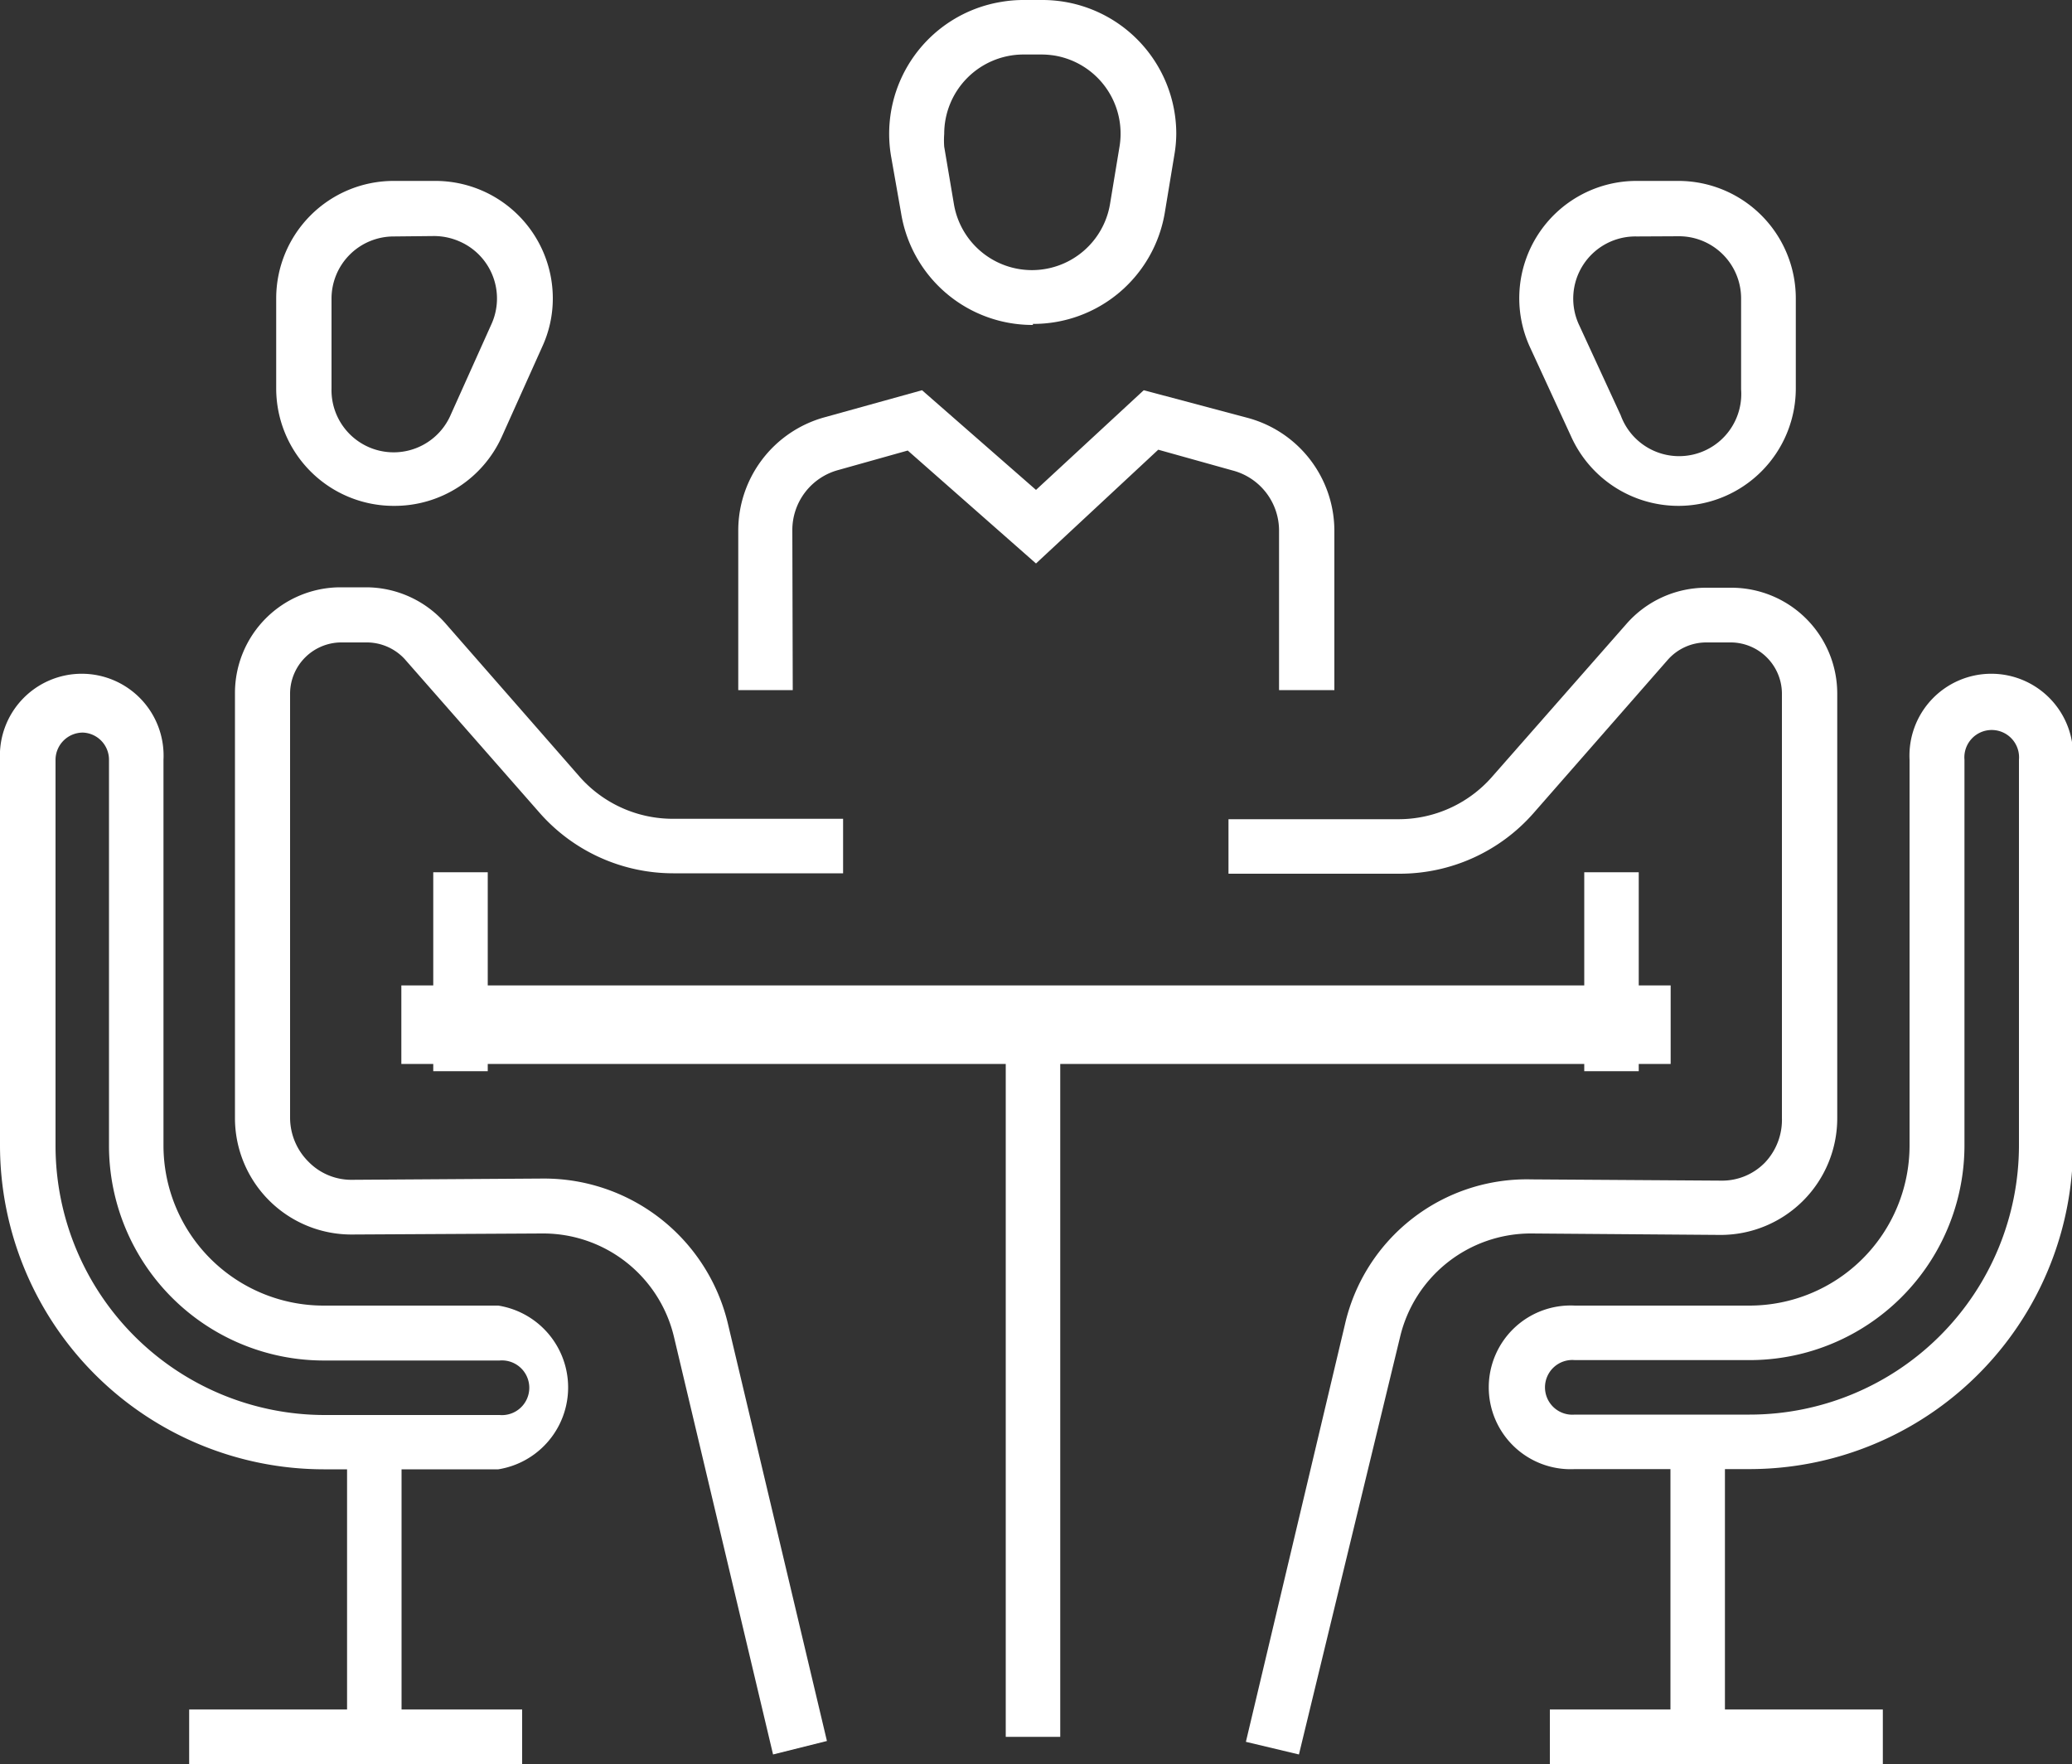 <svg xmlns="http://www.w3.org/2000/svg" xmlns:xlink="http://www.w3.org/1999/xlink" viewBox="0 0 100 85.12"><rect x="0" y="0" width="100" height="85.12" fill="#333333" stroke="none"/><defs><style>.cls-1{fill:none;}.cls-2{fill:#fff;}.cls-3{clip-path:url(#clip-path);}</style><clipPath id="clip-path" transform="translate(0 0)"><rect class="cls-1" width="100" height="85.12"/></clipPath></defs><g id="Livello_2" data-name="Livello 2"><g id="Livello_1-2" data-name="Livello 1"><g id="Raggruppa_37" data-name="Raggruppa 37"><rect id="Rettangolo_114" data-name="Rettangolo 114" class="cls-2" x="19.37" y="47.55" width="61.26" height="3.79"/><g id="Raggruppa_36" data-name="Raggruppa 36"><g class="cls-3"><g id="Raggruppa_35" data-name="Raggruppa 35"><path id="Tracciato_50" data-name="Tracciato 50" class="cls-2" d="M38.26,33.3H35.63V25.59a5.67,5.67,0,0,1,4.15-5.45l4.72-1.31L50,23.64l5.2-4.81,5,1.33a5.65,5.65,0,0,1,4.2,5.47V33.3H61.73V25.63a3,3,0,0,0-2.25-2.93l-3.58-1L50,27.19l-6.19-5.45-3.35.94a3,3,0,0,0-2.22,2.91Z" transform="translate(0 0)"/><path id="Tracciato_51" data-name="Tracciato 51" class="cls-2" d="M49.85,15.68a6.42,6.42,0,0,1-6.36-5.39L43,7.51A6.45,6.45,0,0,1,48.33.09,6.23,6.23,0,0,1,49.39,0h.93a6.46,6.46,0,0,1,6.45,6.46,6.2,6.2,0,0,1-.09,1l-.46,2.78a6.43,6.43,0,0,1-6.37,5.39m-.46-13a3.83,3.83,0,0,0-3.82,3.83,4.21,4.21,0,0,0,0,.62l.47,2.78a3.82,3.82,0,0,0,7.53,0l.46-2.78a3.82,3.82,0,0,0-3.14-4.4,4.21,4.21,0,0,0-.62-.05Z" transform="translate(0 0)"/><path id="Tracciato_52" data-name="Tracciato 52" class="cls-2" d="M62.69,84.66l-2.56-.61,4.78-20.14a9,9,0,0,1,9-7l9.14.06a2.89,2.89,0,0,0,2.13-.87A3,3,0,0,0,86,53.94V33.44A2.48,2.48,0,0,0,83.56,31H82.35a2.48,2.48,0,0,0-1.86.84L74,39.25a8.59,8.59,0,0,1-6.44,2.91H59.29V39.53H67.5a6,6,0,0,0,4.47-2l6.54-7.44a5.11,5.11,0,0,1,3.83-1.73h1.22a5.11,5.11,0,0,1,5.11,5.1v20.5a5.63,5.63,0,0,1-5.62,5.63h0l-9.14-.07h0a6.49,6.49,0,0,0-6.34,5Z" transform="translate(0 0)"/><path id="Tracciato_53" data-name="Tracciato 53" class="cls-2" d="M84.39,70.89H76A3.95,3.95,0,1,1,76,63h8.43a7.73,7.73,0,0,0,7.73-7.72V36.66a3.95,3.95,0,1,1,7.89,0h0V55.28A15.62,15.62,0,0,1,84.39,70.89M76,65.63a1.32,1.32,0,1,0,0,2.63h8.44a13,13,0,0,0,13-13V36.66a1.32,1.32,0,1,0-2.63,0V55.28A10.37,10.37,0,0,1,84.38,65.63Z" transform="translate(0 0)"/><path id="Tracciato_54" data-name="Tracciato 54" class="cls-2" d="M81,24.41a5.68,5.68,0,0,1-5.17-3.34l-2-4.34a5.66,5.66,0,0,1,5.17-8h2a5.67,5.67,0,0,1,5.67,5.67v4.34A5.67,5.67,0,0,1,81,24.41m-2-13a3,3,0,0,0-2.78,4.29l2,4.34a3,3,0,0,0,5.81-1.25V14.4a3,3,0,0,0-3-3Z" transform="translate(0 0)"/><rect id="Rettangolo_115" data-name="Rettangolo 115" class="cls-2" x="76.46" y="42.09" width="2.63" height="9.6"/><rect id="Rettangolo_116" data-name="Rettangolo 116" class="cls-2" x="80.62" y="69.58" width="2.63" height="14.23"/><rect id="Rettangolo_117" data-name="Rettangolo 117" class="cls-2" x="74.8" y="82.49" width="16.07" height="2.63"/><path id="Tracciato_55" data-name="Tracciato 55" class="cls-2" d="M37.31,84.66,32.53,64.52a6.49,6.49,0,0,0-6.34-5h-.05L17,59.57a5.62,5.62,0,0,1-5.66-5.63V33.44a5.1,5.1,0,0,1,5.1-5.1h1.22a5.11,5.11,0,0,1,3.83,1.73L28,37.51a6,6,0,0,0,4.46,2h8.23v2.63H32.49a8.59,8.59,0,0,1-6.44-2.91l-6.53-7.44A2.5,2.5,0,0,0,17.66,31H16.44A2.48,2.48,0,0,0,14,33.44v20.5a3,3,0,0,0,.89,2.12,2.89,2.89,0,0,0,2.13.87l9.15-.06h.06a9.12,9.12,0,0,1,8.9,7l4.78,20.14Z" transform="translate(0 0)"/><path id="Tracciato_56" data-name="Tracciato 56" class="cls-2" d="M24.05,70.9H15.62A15.64,15.64,0,0,1,0,55.28V36.66a3.95,3.95,0,1,1,7.89,0V55.28A7.73,7.73,0,0,0,15.62,63h8.43a4,4,0,0,1,0,7.9M4,35.35a1.32,1.32,0,0,0-1.32,1.31V55.28a13,13,0,0,0,13,13h8.43a1.32,1.32,0,1,0,0-2.63H15.62A10.37,10.37,0,0,1,5.26,55.28V36.66A1.31,1.31,0,0,0,4,35.35" transform="translate(0 0)"/><path id="Tracciato_57" data-name="Tracciato 57" class="cls-2" d="M19,24.41a5.67,5.67,0,0,1-5.67-5.67V14.4A5.67,5.67,0,0,1,19,8.73h2a5.67,5.67,0,0,1,5.68,5.67,5.56,5.56,0,0,1-.51,2.33l-1.95,4.34A5.68,5.68,0,0,1,19,24.41m0-13a3,3,0,0,0-3,3v4.34A3,3,0,0,0,21.76,20l1.95-4.34a3,3,0,0,0-1.51-4,3.07,3.07,0,0,0-1.26-.27Z" transform="translate(0 0)"/><rect id="Rettangolo_118" data-name="Rettangolo 118" class="cls-2" x="20.91" y="42.09" width="2.63" height="9.6"/><rect id="Rettangolo_119" data-name="Rettangolo 119" class="cls-2" x="16.75" y="69.58" width="2.63" height="14.23"/><rect id="Rettangolo_120" data-name="Rettangolo 120" class="cls-2" x="9.13" y="82.49" width="16.07" height="2.63"/><rect id="Rettangolo_121" data-name="Rettangolo 121" class="cls-2" x="48.54" y="49.55" width="2.63" height="34.26"/></g></g></g></g></g></g></svg>